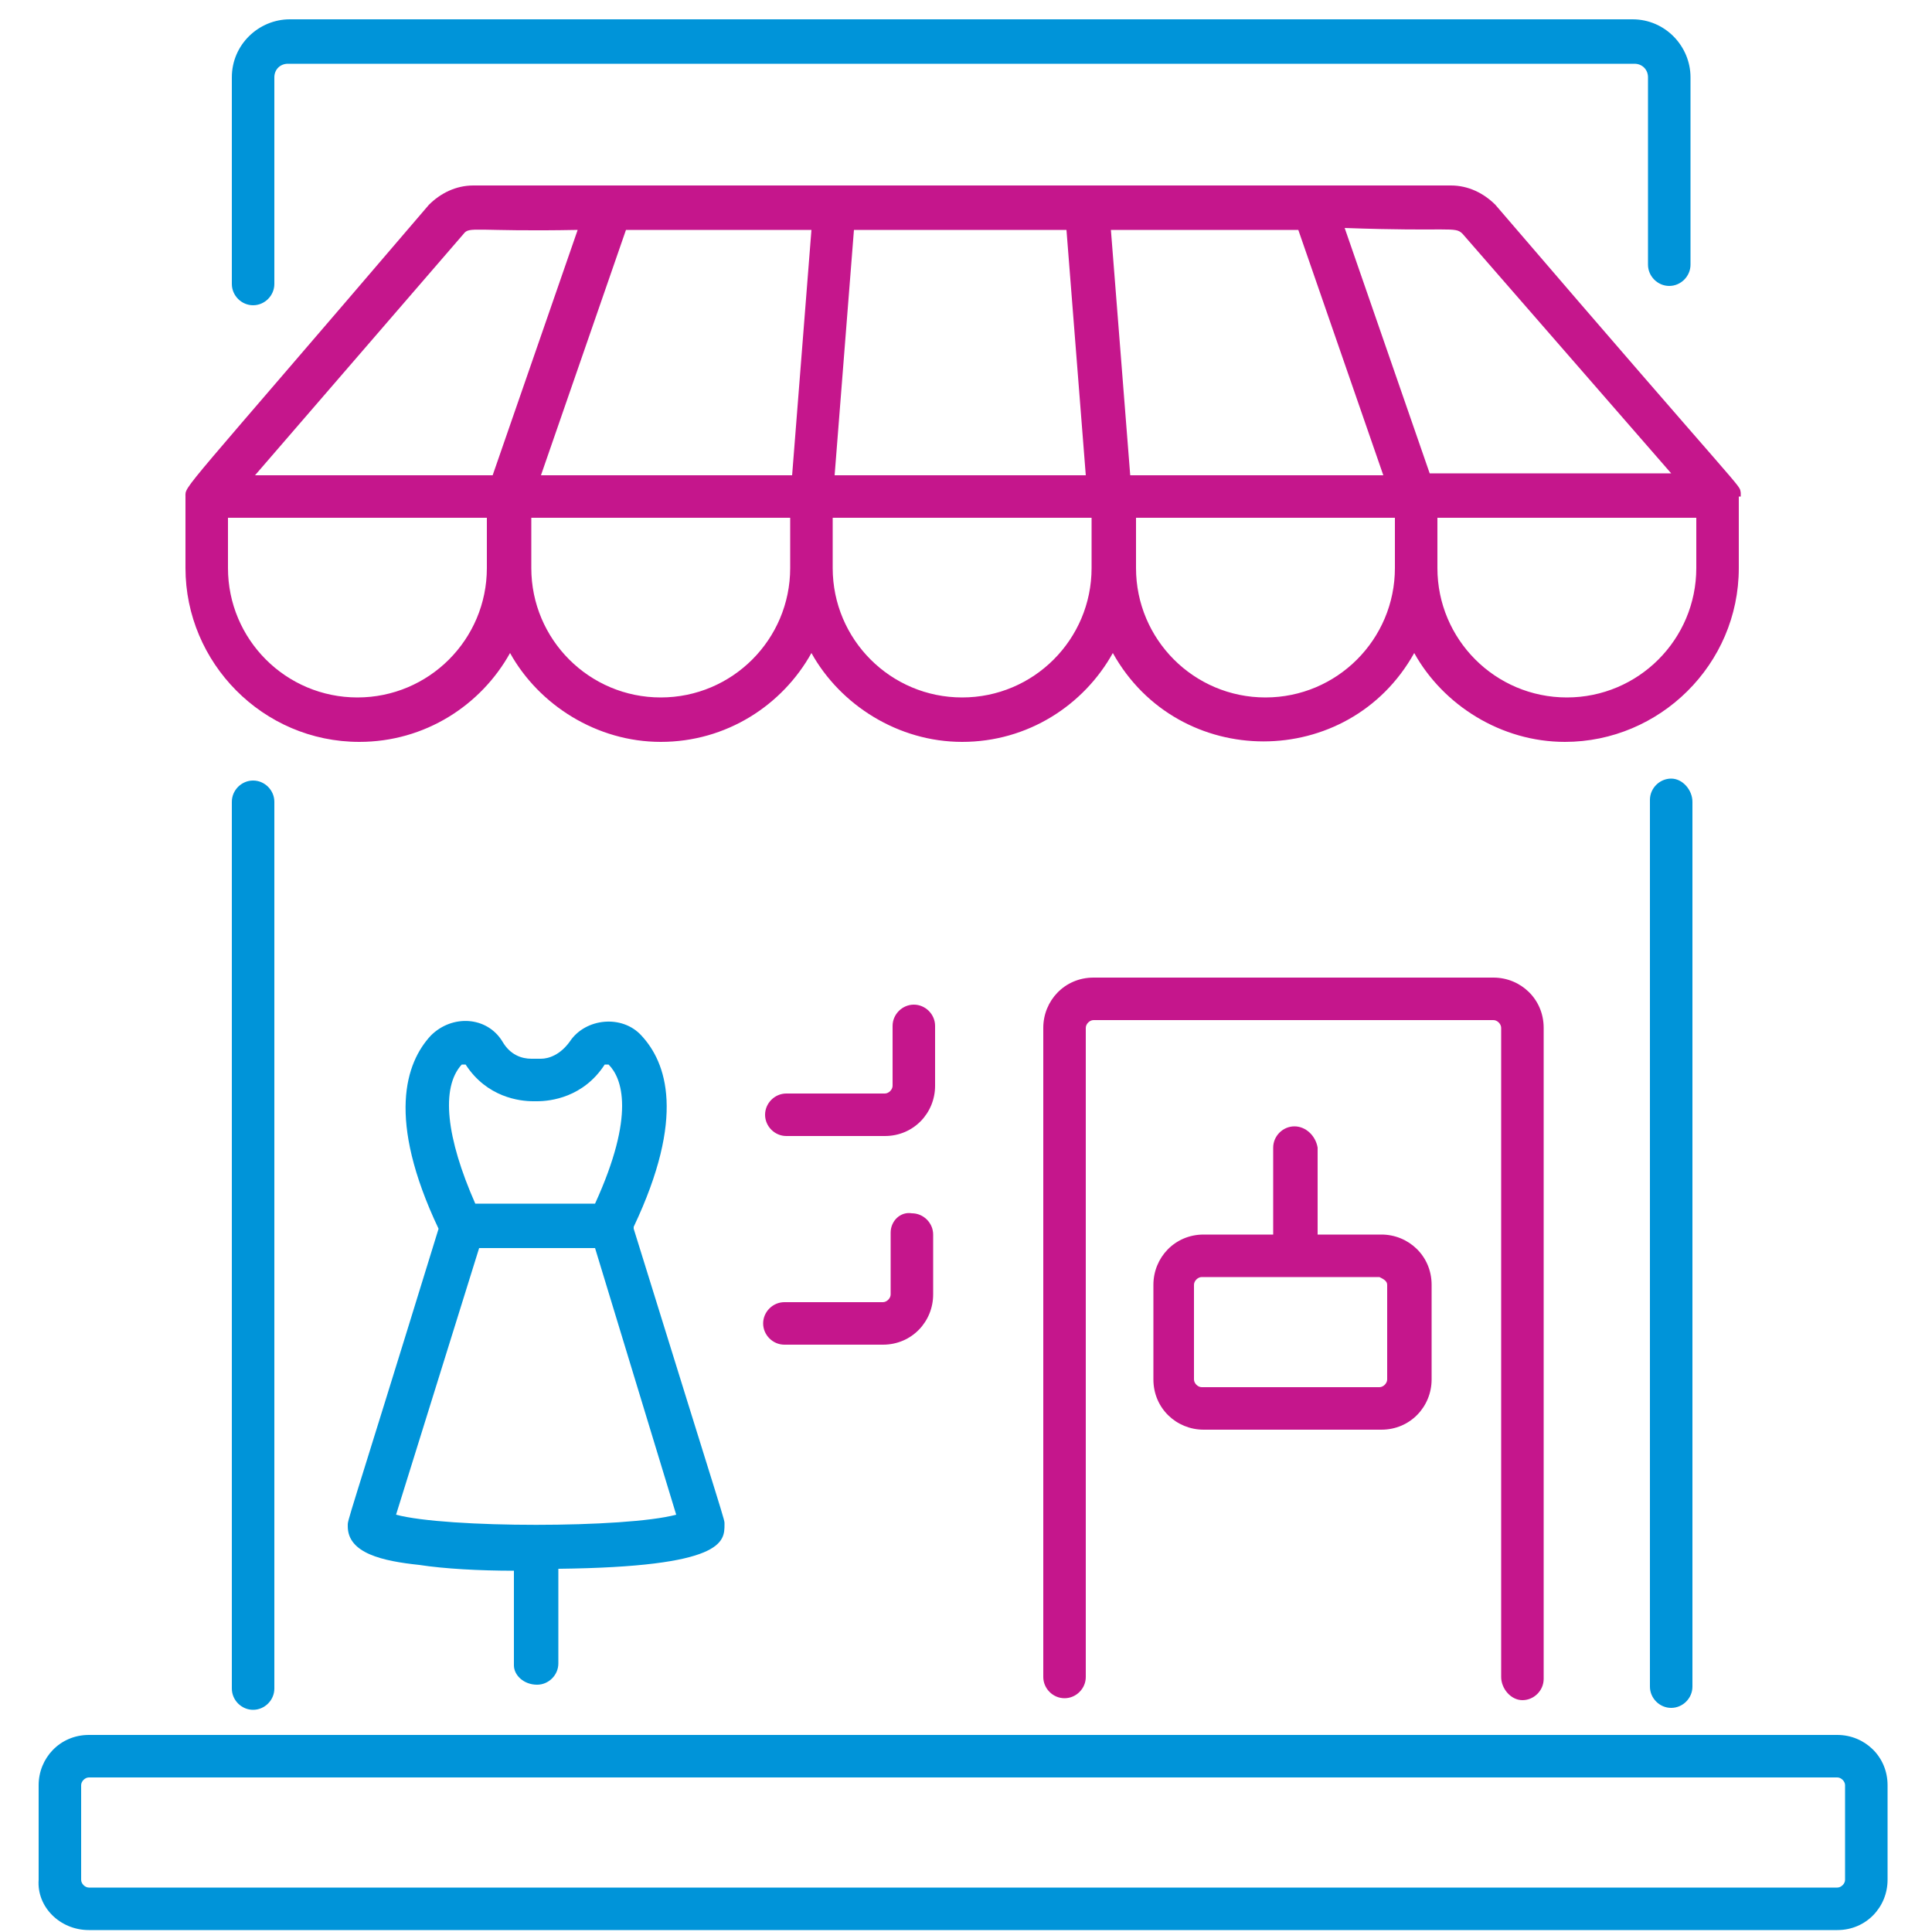 <?xml version="1.0" encoding="utf-8"?>
<!-- Generator: Adobe Illustrator 21.0.0, SVG Export Plug-In . SVG Version: 6.00 Build 0)  -->
<svg version="1.1" id="Layer_1" xmlns="http://www.w3.org/2000/svg" xmlns:xlink="http://www.w3.org/1999/xlink" x="0px" y="0px"
	 viewBox="0 0 100 100" style="enable-background:new 0 0 100 100;" xml:space="preserve">
<style type="text/css">
	.st0{fill:#0094D9;}
	.st1{fill:#C5168C;}
</style>
<g id="Clothing_Store">
	<path class="st0" d="M12,41.5v45.9c0,0.6,0.5,1.1,1.1,1.1s1.1-0.5,1.1-1.1V41.5c0-0.6-0.5-1.1-1.1-1.1S12,40.9,12,41.5z"/>
	<path class="st0" d="M86.5,40.3c-0.6,0-1.1,0.5-1.1,1.1v45.9c0,0.6,0.5,1.1,1.1,1.1c0.6,0,1.1-0.5,1.1-1.1V41.5
		C87.6,40.9,87.1,40.3,86.5,40.3z"/>
	<path class="st0" d="M12,4v10.7c0,0.6,0.5,1.1,1.1,1.1s1.1-0.5,1.1-1.1V4c0-0.4,0.3-0.7,0.7-0.7h69.7c0.4,0,0.7,0.3,0.7,0.7v9.7
		c0,0.6,0.5,1.1,1.1,1.1c0.6,0,1.1-0.5,1.1-1.1V4c0-1.6-1.3-3-3-3H15C13.4,1,12,2.3,12,4z"/>
	<path class="st0" d="M4.6,99.9h90.5c1.5,0,2.6-1.2,2.6-2.6v-4.9c0-1.5-1.2-2.6-2.6-2.6H4.6c-1.5,0-2.6,1.2-2.6,2.6v4.9
		C1.9,98.7,3.1,99.9,4.6,99.9z M4.2,92.4c0-0.2,0.2-0.4,0.4-0.4h90.5c0.2,0,0.4,0.2,0.4,0.4v4.9c0,0.2-0.2,0.4-0.4,0.4H4.6
		c-0.2,0-0.4-0.2-0.4-0.4V92.4z"/>
	<path class="st1" d="M90.1,25.7c0-0.1,0-0.1,0-0.2C90,25,90.7,26.1,77.4,10.6c-0.6-0.6-1.4-1-2.3-1c-17.4,0-33,0-50.6,0
		c-0.9,0-1.7,0.4-2.3,1C9.2,25.8,9.6,25.1,9.6,25.7v3.7c0,4.9,4,9,9,9h0c3.4,0,6.3-1.9,7.8-4.6c1.5,2.7,4.5,4.6,7.8,4.6h0
		c3.4,0,6.3-1.9,7.8-4.6c1.5,2.7,4.5,4.6,7.8,4.6h0c3.4,0,6.3-1.9,7.8-4.6c3.4,6.1,12.2,6.1,15.6,0c1.5,2.7,4.5,4.6,7.8,4.6h0
		c4.9,0,9-4,9-9V25.7z M75.7,12.1l10.8,12.4H74l-4.4-12.7C75.1,12,75.3,11.7,75.7,12.1z M42,11.9l-1,12.7H28l4.4-12.7H42z
		 M44.2,11.9h11l1,12.7h-13L44.2,11.9z M58.5,24.6l-1-12.7h9.7l4.4,12.7H58.5z M24,12.1c0.3-0.4,0.6-0.1,5.9-0.2l-4.4,12.7H13.2
		L24,12.1z M18.5,36.1L18.5,36.1c-3.7,0-6.7-3-6.7-6.7v-2.6h13.4v2.6C25.2,33.1,22.2,36.1,18.5,36.1z M34.2,36.1L34.2,36.1
		c-3.7,0-6.7-3-6.7-6.7v-2.6h13.4v2.6C40.9,33.1,37.9,36.1,34.2,36.1z M49.8,36.1L49.8,36.1c-3.7,0-6.7-3-6.7-6.7v-2.6h13.4v2.6
		C56.5,33.1,53.5,36.1,49.8,36.1z M65.5,36.1L65.5,36.1c-3.7,0-6.7-3-6.7-6.7v-2.6h13.4v2.6C72.2,33.1,69.2,36.1,65.5,36.1z
		 M87.8,29.4c0,3.7-3,6.7-6.7,6.7h0c-3.7,0-6.7-3-6.7-6.7v-2.6h13.4V29.4z"/>
	<path class="st0" d="M27.8,87.2c0.6,0,1.1-0.5,1.1-1.1v-4.9c8.6-0.1,8.6-1.4,8.6-2.3c0-0.3,0.2,0.5-4.7-15.3c0,0,0-0.1,0-0.1
		c2.7-5.7,1.7-8.5,0.4-9.9c-1-1.1-2.9-0.9-3.7,0.3c-0.5,0.7-1.1,0.9-1.5,0.9c-0.2,0-0.3,0-0.5,0c-0.5,0-1.1-0.2-1.5-0.9
		c-0.8-1.3-2.6-1.4-3.7-0.3c-1.3,1.4-2.3,4.3,0.4,10c-4.9,15.9-4.7,15-4.7,15.4c0,1.4,1.8,1.8,3.7,2c1.3,0.2,3.1,0.3,4.9,0.3v4.9
		C26.6,86.7,27.1,87.2,27.8,87.2z M23.9,55.1l0.2,0c1.1,1.7,2.8,1.9,3.5,1.9c0,0,0.1,0,0.1,0c0.1,0,0.1,0,0.1,0
		c0.7,0,2.4-0.2,3.5-1.9l0.2,0c0.7,0.7,1.4,2.6-0.7,7.2h-6.2C23.1,58.9,22.8,56.3,23.9,55.1z M20.5,78.4l4.3-13.8h6L35,78.4
		C32.4,79.1,23.1,79.1,20.5,78.4z"/>
	<path class="st1" d="M78.8,88c0.6,0,1.1-0.5,1.1-1.1V53.2c0-1.5-1.2-2.6-2.6-2.6H56.6c-1.5,0-2.6,1.2-2.6,2.6v33.6
		c0,0.6,0.5,1.1,1.1,1.1s1.1-0.5,1.1-1.1V53.2c0-0.2,0.2-0.4,0.4-0.4h20.7c0.2,0,0.4,0.2,0.4,0.4v33.6C77.7,87.4,78.2,88,78.8,88z"
		/>
	<path class="st1" d="M48.4,53.1c0-0.6-0.5-1.1-1.1-1.1c-0.6,0-1.1,0.5-1.1,1.1v3.1c0,0.2-0.2,0.4-0.4,0.4h-5.1
		c-0.6,0-1.1,0.5-1.1,1.1s0.5,1.1,1.1,1.1h5.1c1.5,0,2.6-1.2,2.6-2.6V53.1z"/>
	<path class="st1" d="M46.1,63.8V67c0,0.2-0.2,0.4-0.4,0.4h-5.1c-0.6,0-1.1,0.5-1.1,1.1c0,0.6,0.5,1.1,1.1,1.1h5.1
		c1.5,0,2.6-1.2,2.6-2.6v-3.1c0-0.6-0.5-1.1-1.1-1.1C46.6,62.7,46.1,63.2,46.1,63.8z"/>
	<path class="st1" d="M67,58.3c-0.6,0-1.1,0.5-1.1,1.1v4.5h-3.6c-1.5,0-2.6,1.2-2.6,2.6v4.9c0,1.5,1.2,2.6,2.6,2.6h9.2
		c1.5,0,2.6-1.2,2.6-2.6v-4.9c0-1.5-1.2-2.6-2.6-2.6h-3.3v-4.5C68.1,58.8,67.6,58.3,67,58.3z M71.8,66.5v4.9c0,0.2-0.2,0.4-0.4,0.4
		h-9.2c-0.2,0-0.4-0.2-0.4-0.4v-4.9c0-0.2,0.2-0.4,0.4-0.4h9.2C71.6,66.2,71.8,66.3,71.8,66.5z"/>
</g>
</svg>
